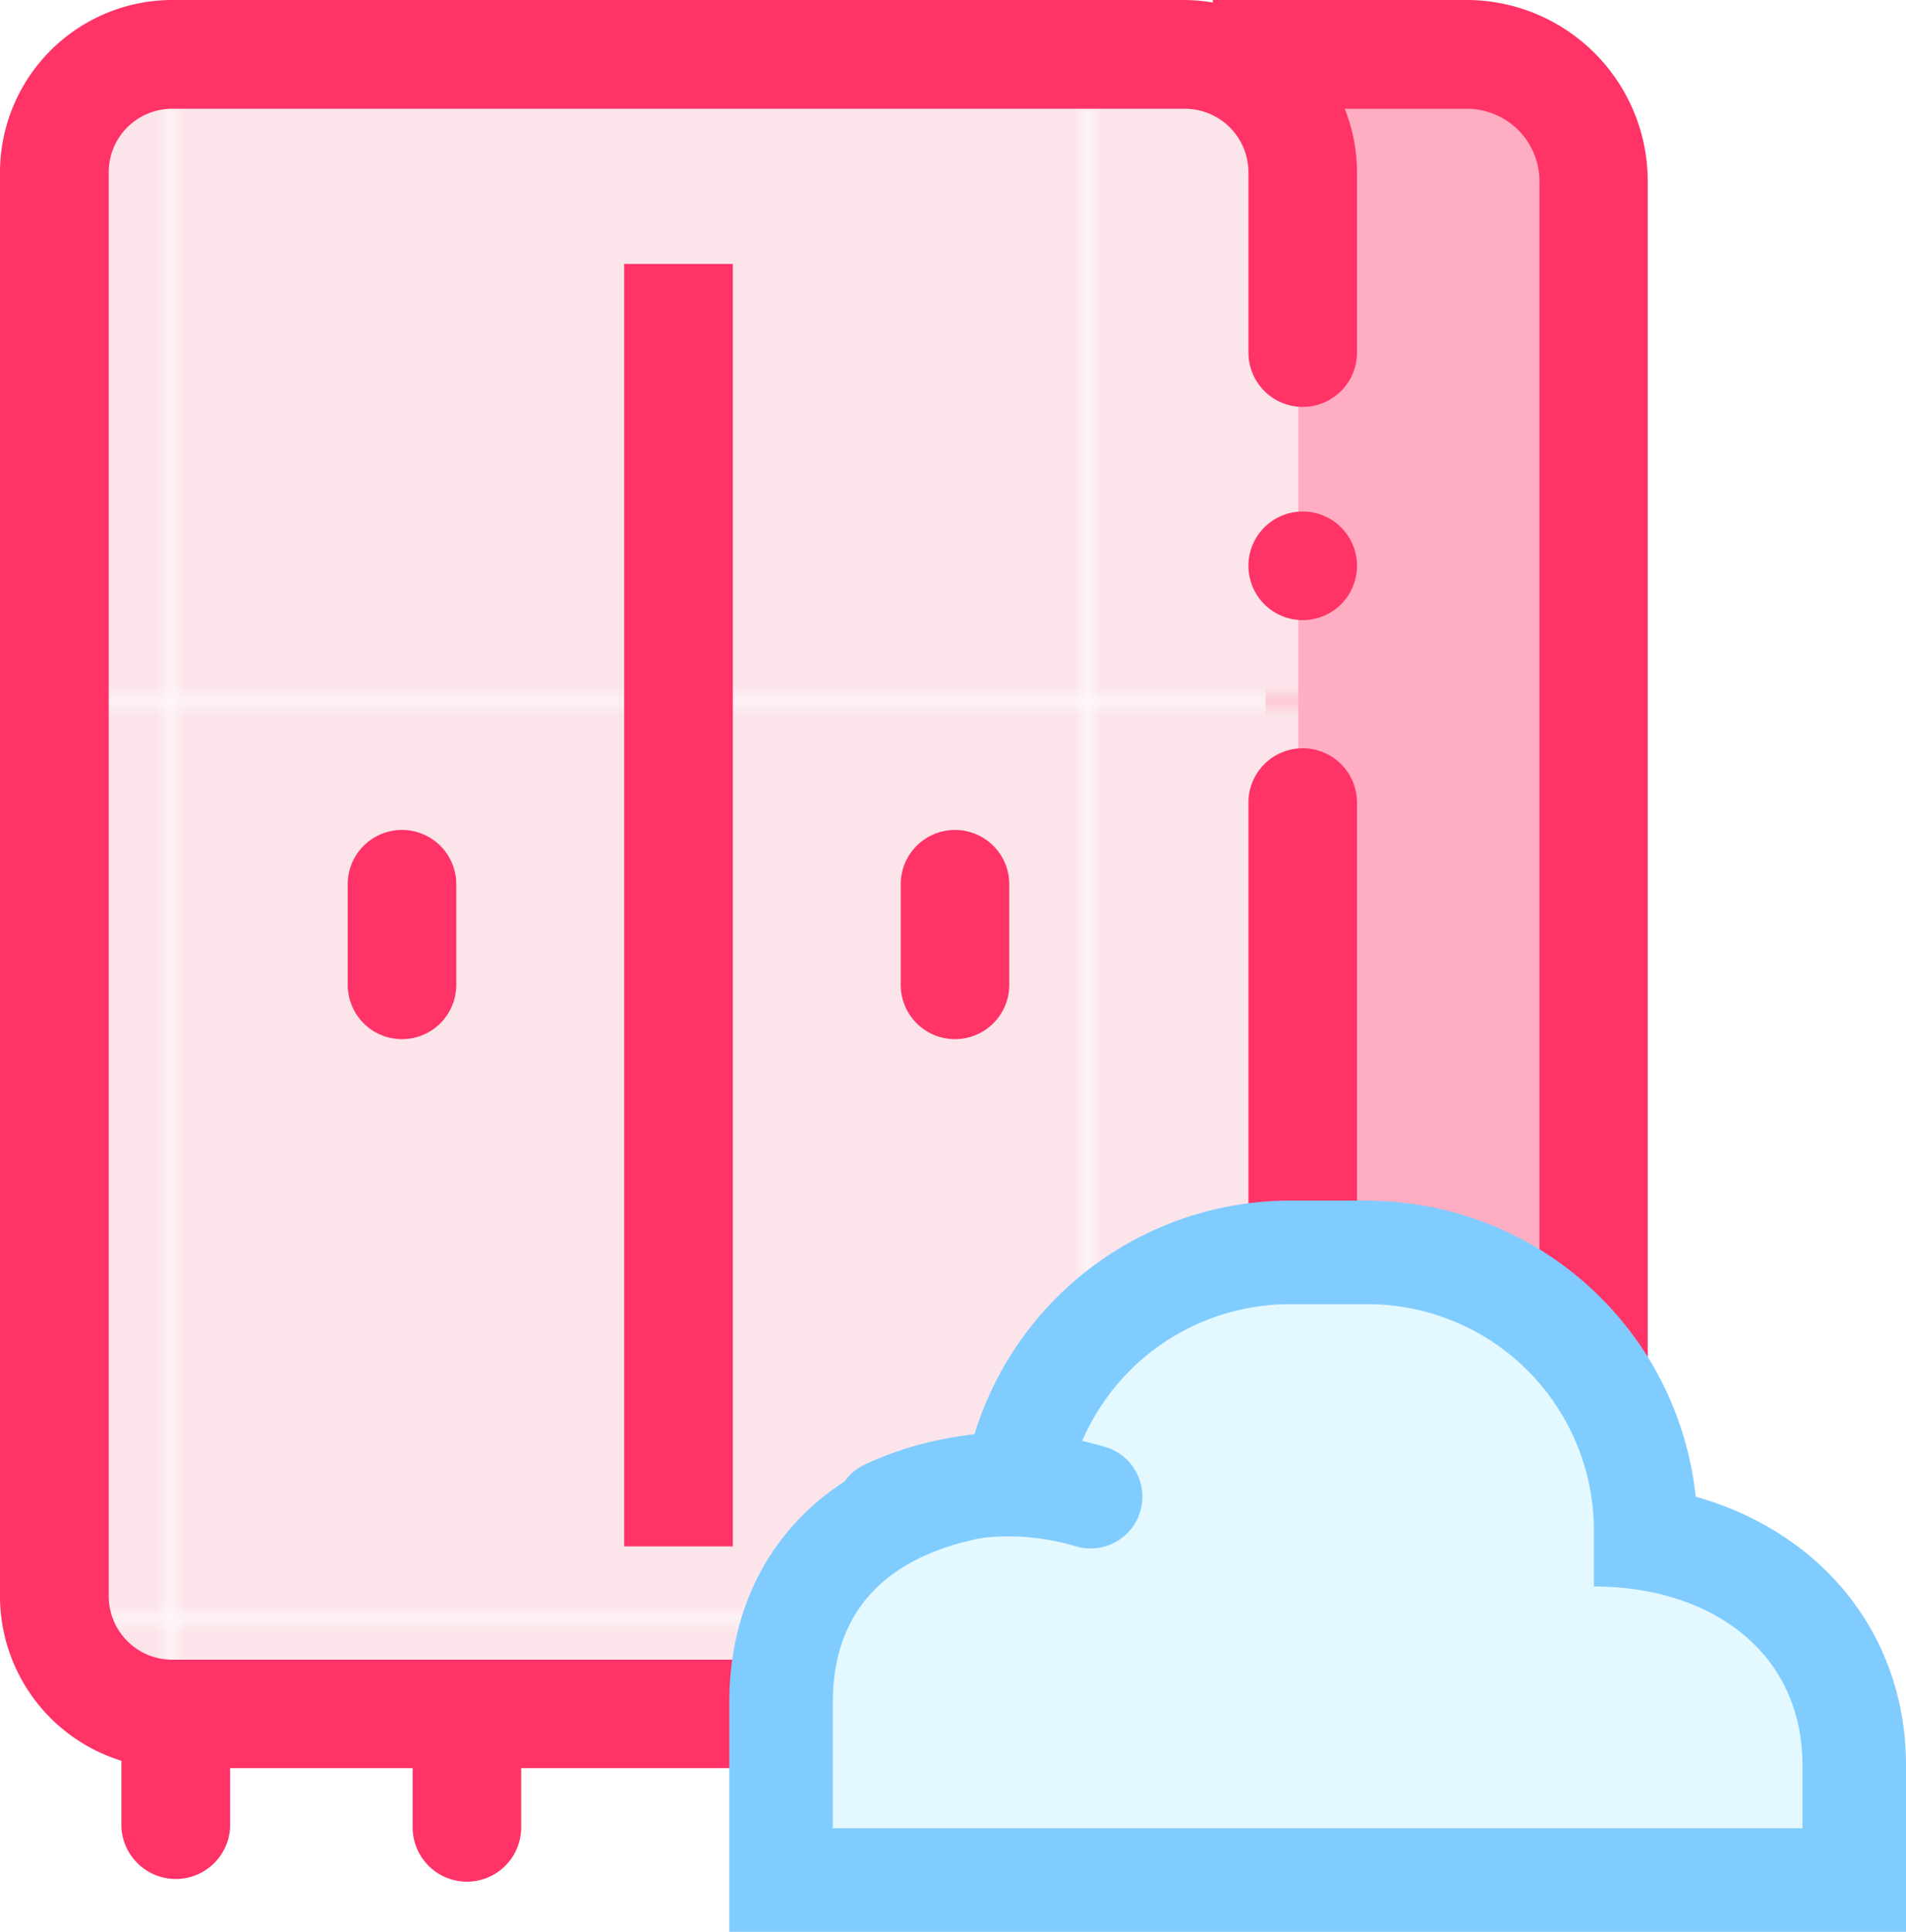 <svg xmlns="http://www.w3.org/2000/svg" xmlns:xlink="http://www.w3.org/1999/xlink" viewBox="0 0 128.87 130.56"><defs><style>.cls-1,.cls-8{fill:none;}.cls-2{fill:#fce5ea;}.cls-3{fill:#ffadc2;}.cls-4{fill:url(#Nuovo_campione_pattern_4);}.cls-5{fill:#f36;}.cls-6{fill:#e3f8ff;}.cls-7{fill:#80ccff;}.cls-8{stroke:#80ccff;stroke-linecap:round;stroke-miterlimit:10;stroke-width:7px;}</style><pattern id="Nuovo_campione_pattern_4" data-name="Nuovo campione pattern 4" width="61.5" height="61.5" patternTransform="matrix(1, 0, 0, -1, 74.05, 728.89)" patternUnits="userSpaceOnUse" viewBox="0 0 61.5 61.5"><rect class="cls-1" width="61.5" height="61.5"/><rect class="cls-1" width="61.5" height="61.5"/><rect class="cls-2" width="61.5" height="61.5"/></pattern></defs><title>Digital Closet_1</title><g id="Layer_2" data-name="Layer 2"><g id="Livello_1" data-name="Livello 1"><rect class="cls-3" x="85.57" y="3.05" width="20.97" height="112.6" rx="4.45"/><rect class="cls-4" x="1.67" y="3.05" width="86.11" height="112.6" rx="12.85"/><rect class="cls-5" x="42.2" y="17.84" width="7.35" height="86.67"/><path class="cls-5" d="M27.18 70.23a3.67 3.67.0 01-3.67-3.68V59.76a3.67 3.67.0 117.34.0v6.79A3.67 3.67.0 0127.18 70.23z"/><path class="cls-5" d="M64.57 70.23a3.67 3.67.0 01-3.67-3.68V59.76a3.67 3.67.0 117.34.0v6.79A3.67 3.67.0 0164.57 70.23z"/><path class="cls-5" d="M99.19.0H82c0 .06.0.11.0.17A11.88 11.88.0 0080.11.0H11.65A11.66 11.66.0 000 11.65v96.22A11.65 11.65.0 008.21 119v4.5a3.68 3.68.0 007.35.0v-4H27.9v4a3.67 3.67.0 007.34.0v-4H76.48v4a3.67 3.67.0 007.34.0v-4h11c.44.0.88.0 1.31-.06v4a3.68 3.68.0 007.35.0V117a16.6 16.6.0 007.93-14.13V12.25A12.26 12.26.0 0099.19.0zm4.9 102.92a9.25 9.25.0 01-9.24 9.25H90.92a11.67 11.67.0 00.83-4.3V54.24a3.67 3.67.0 10-7.34.0v53.63a4.31 4.31.0 01-4.3 4.3H11.65a4.3 4.3.0 01-4.3-4.3V11.65a4.29 4.29.0 014.3-4.3H80.11a4.3 4.3.0 014.3 4.3V23.83a3.67 3.67.0 007.34.0V11.65a11.59 11.59.0 00-.83-4.3h8.27a4.91 4.91.0 014.9 4.9z"/><path class="cls-5" d="M88.08 41.91a3.67 3.67.0 01-3.67-3.67v0a3.67 3.67.0 117.34.0v0a3.67 3.67.0 01-3.67 3.67z"/><path class="cls-6" d="M52.81 127.06v-12c0-8.73 5.75-14.07 15.91-15A18.83 18.83.0 0187.23 84.64h5.22a18.84 18.84.0 0118.82 18.81V104c8.45 1.28 14.1 7.23 14.1 15.35v7.73z"/><path class="cls-7" d="M92.45 88.14a15.31 15.31.0 0115.32 15.31v3.77c7.78.0 14.1 4.32 14.1 12.1v4.24H56.31v-8.5c0-8.62 7-11.61 15.61-11.61h0A15.3 15.3.0 0187.23 88.14h5.22m0-7H87.23A22.35 22.35.0 0065.89 96.92a23 23 0 00-8.81 3.22c-5 3.24-7.77 8.54-7.77 14.92v15.5h79.56V119.32c0-8.85-5.69-15.76-14.22-18.17a22.35 22.35.0 00-22.2-20z"/><path class="cls-8" d="M73.74 101.15a19.5 19.5.0 00-13.79 1"/></g></g></svg>